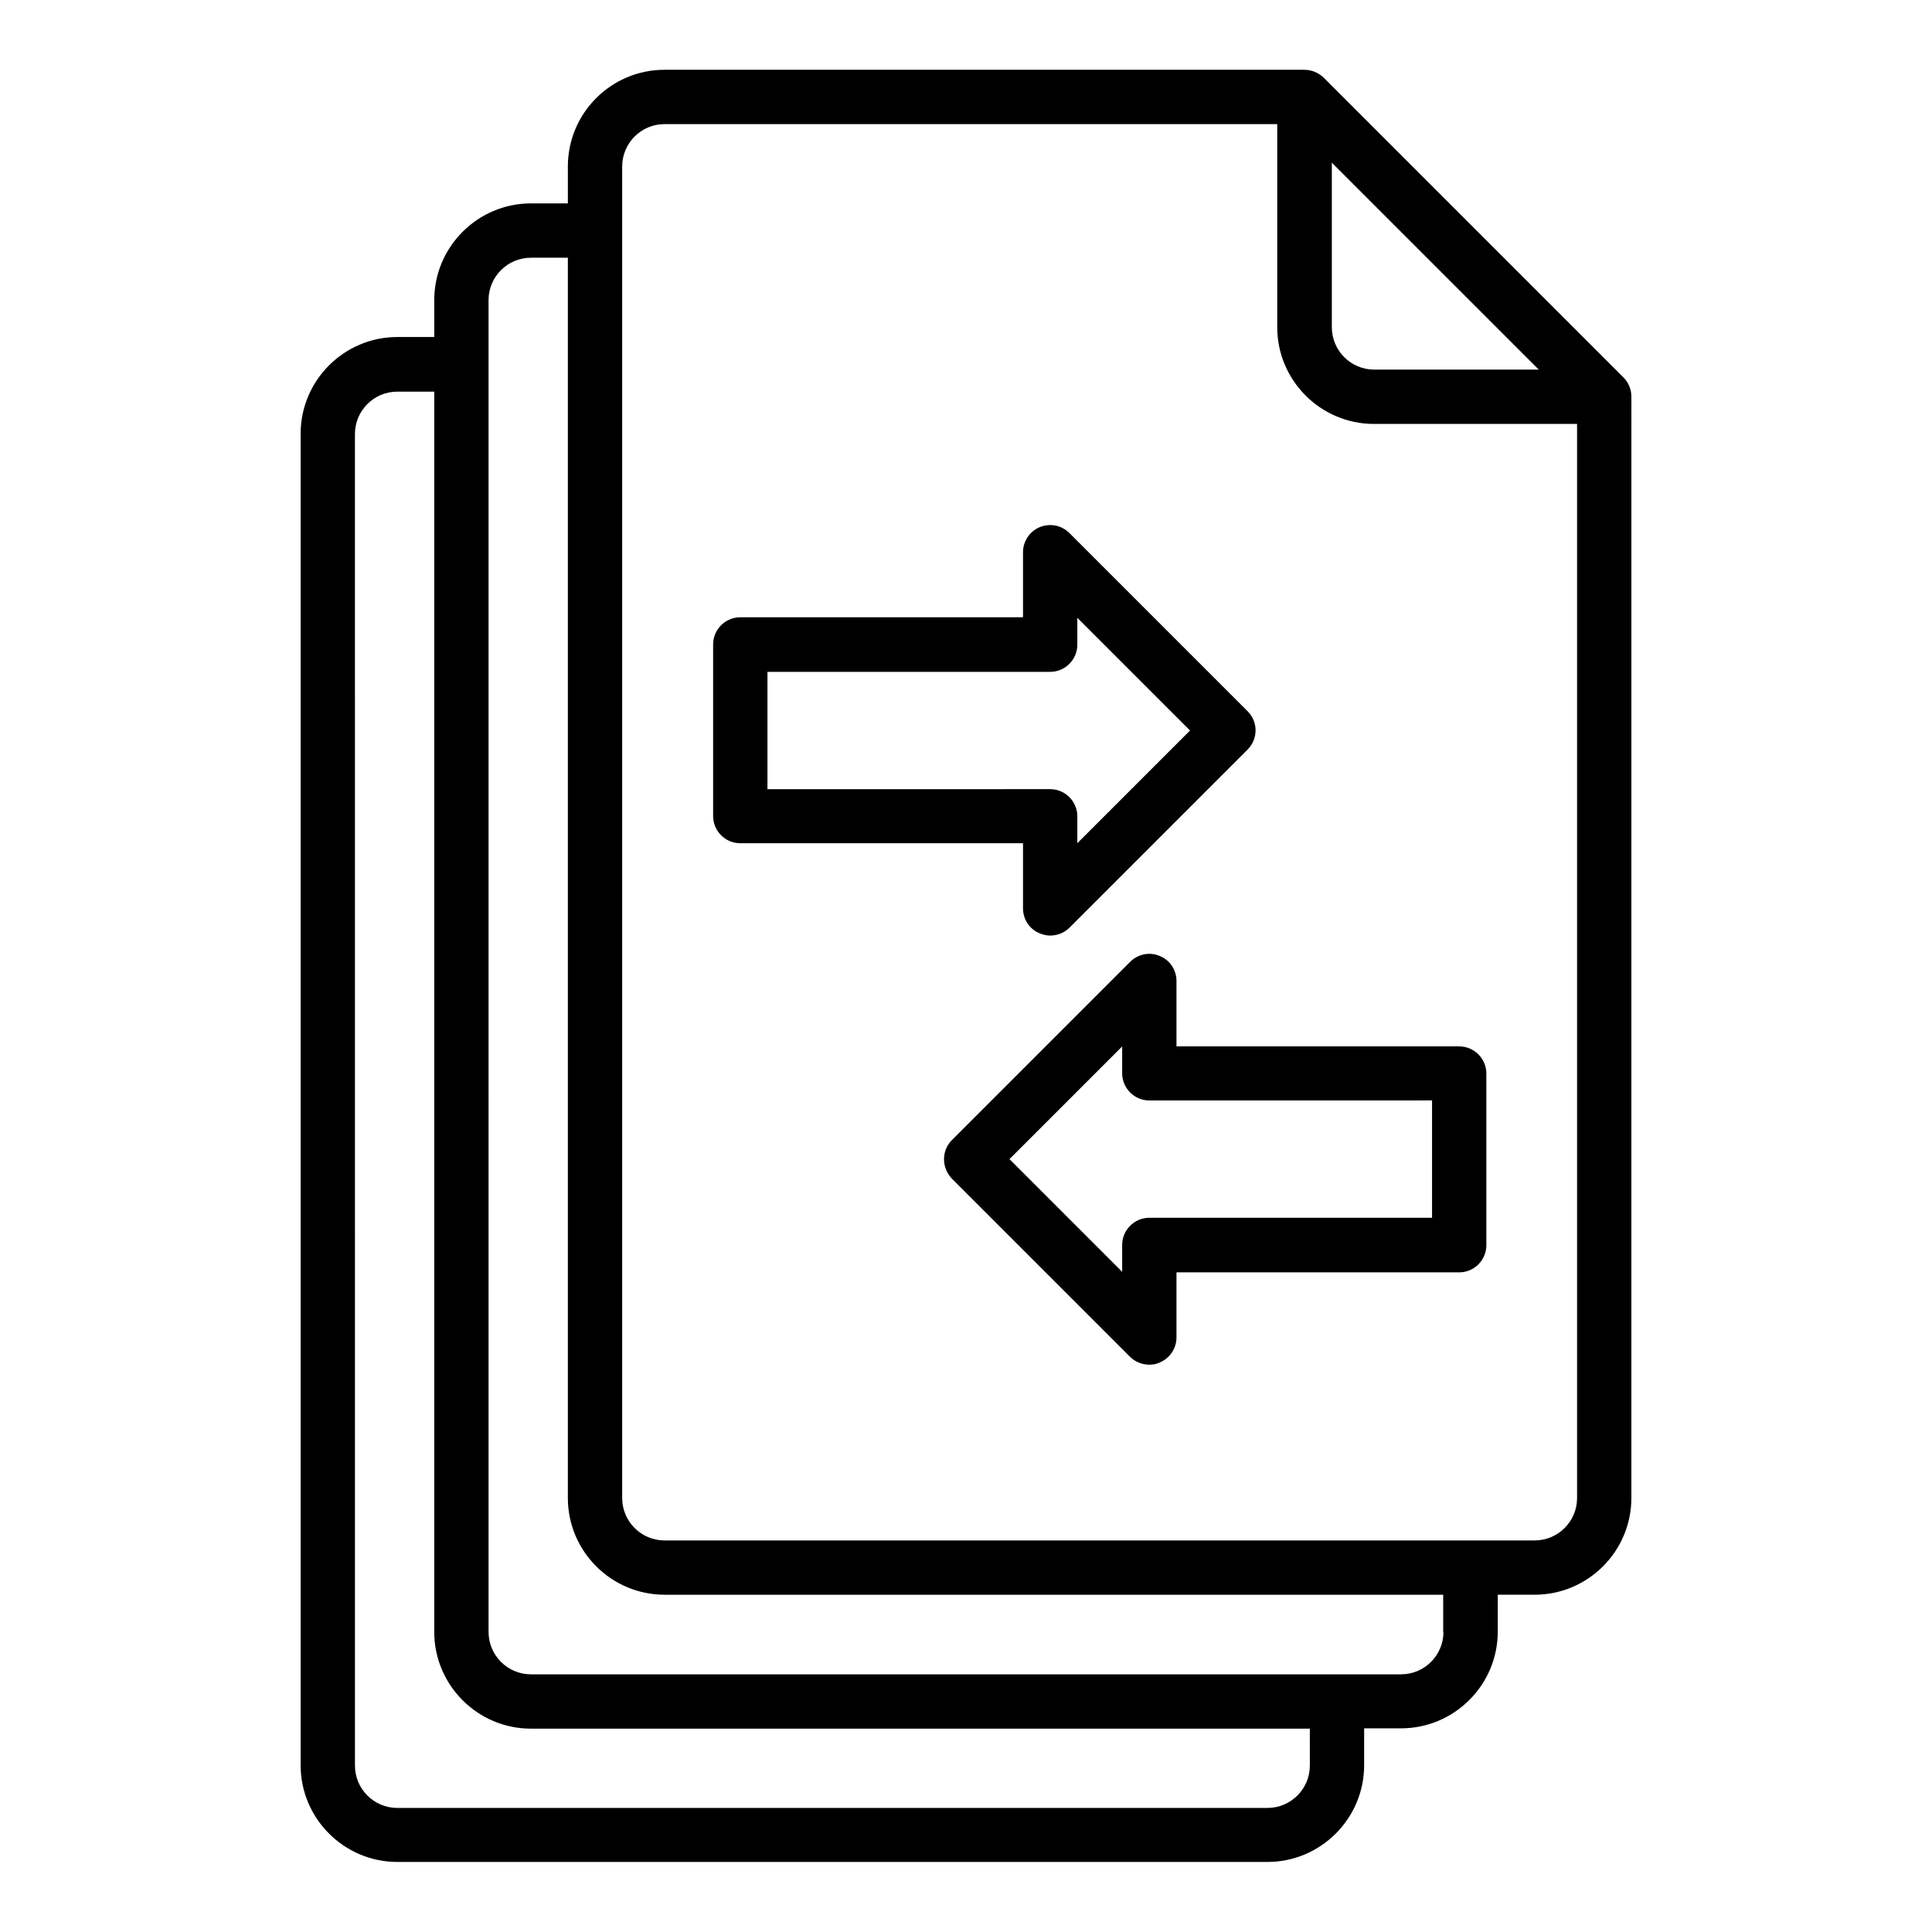 <?xml version="1.0" encoding="UTF-8"?>
<!-- Uploaded to: SVG Repo, www.svgrepo.com, Generator: SVG Repo Mixer Tools -->
<svg fill="#000000" width="800px" height="800px" version="1.1" viewBox="144 144 512 512" xmlns="http://www.w3.org/2000/svg">
 <g>
  <path d="m415.11 384.74c0 2.879 1.727 5.543 4.461 6.621 0.863 0.359 1.801 0.574 2.734 0.574 1.871 0 3.742-0.719 5.109-2.086l47.215-47.215c2.809-2.809 2.809-7.34 0-10.148l-47.215-47.215c-2.086-2.086-5.109-2.664-7.844-1.582-2.664 1.078-4.461 3.742-4.461 6.621v17.273h-74.926c-3.957 0-7.199 3.238-7.199 7.199v45.488c0 3.957 3.238 7.199 7.199 7.199l74.926-0.004zm-67.727-31.598v-31.094h74.922c3.957 0 7.199-3.238 7.199-7.199v-7.125l29.867 29.867-29.867 29.867v-7.125c0-3.957-3.238-7.199-7.199-7.199z"/>
  <path d="m455.78 403.96c0-2.879-1.727-5.543-4.461-6.621-2.664-1.152-5.758-0.504-7.844 1.582l-47.215 47.215c-1.367 1.367-2.086 3.168-2.086 5.109 0 1.941 0.793 3.742 2.086 5.109l47.215 47.215c1.367 1.367 3.238 2.086 5.109 2.086 0.938 0 1.871-0.145 2.734-0.574 2.664-1.078 4.461-3.742 4.461-6.621v-17.273h74.922c3.957 0 7.199-3.238 7.199-7.199v-45.488c0-3.957-3.238-7.199-7.199-7.199l-74.922 0.004zm67.727 31.668v31.094h-74.922c-3.957 0-7.199 3.238-7.199 7.199v7.125l-29.867-29.867 29.867-29.867v7.125c0 3.957 3.238 7.199 7.199 7.199z"/>
  <path d="m574.25 244.04-79.461-79.461c-1.367-1.293-3.164-2.086-5.109-2.086h-169.57c-14.18 0-25.621 11.516-25.621 25.621v9.789h-9.789c-14.105 0-25.621 11.516-25.621 25.621v9.789h-9.789c-14.105 0-25.621 11.516-25.621 25.621v352.88c0 14.105 11.516 25.621 25.621 25.621l230.6 0.004c14.105 0 25.621-11.516 25.621-25.621v-9.789h9.789c14.105 0 25.621-11.516 25.621-25.621v-9.789h9.789c14.105 0 25.621-11.516 25.621-25.621l0.004-291.85c0-1.871-0.719-3.742-2.086-5.109zm-77.371-57.004 54.914 54.914h-43.617c-6.191 0-11.227-5.039-11.227-11.227v-43.688zm-5.758 424.86c0 6.191-5.039 11.227-11.227 11.227h-230.6c-6.191 0-11.227-5.039-11.227-11.227l-0.004-352.88c0-6.191 5.039-11.227 11.227-11.227h9.789v328.7c0 14.105 11.516 25.621 25.621 25.621h206.42zm35.41-35.41c0 6.191-5.039 11.227-11.227 11.227h-230.6c-6.191 0-11.227-5.039-11.227-11.227l-0.004-352.96c0-6.191 5.039-11.227 11.227-11.227h9.789v328.7c0 14.105 11.516 25.621 25.621 25.621h206.35v9.863zm35.41-35.484c0 6.191-5.039 11.227-11.227 11.227l-230.6 0.004c-6.191 0-11.227-5.039-11.227-11.227v-352.89c0-6.188 5.035-11.227 11.227-11.227h162.37v53.836c0 14.105 11.516 25.621 25.621 25.621h53.836z"/>
 </g>
</svg>
